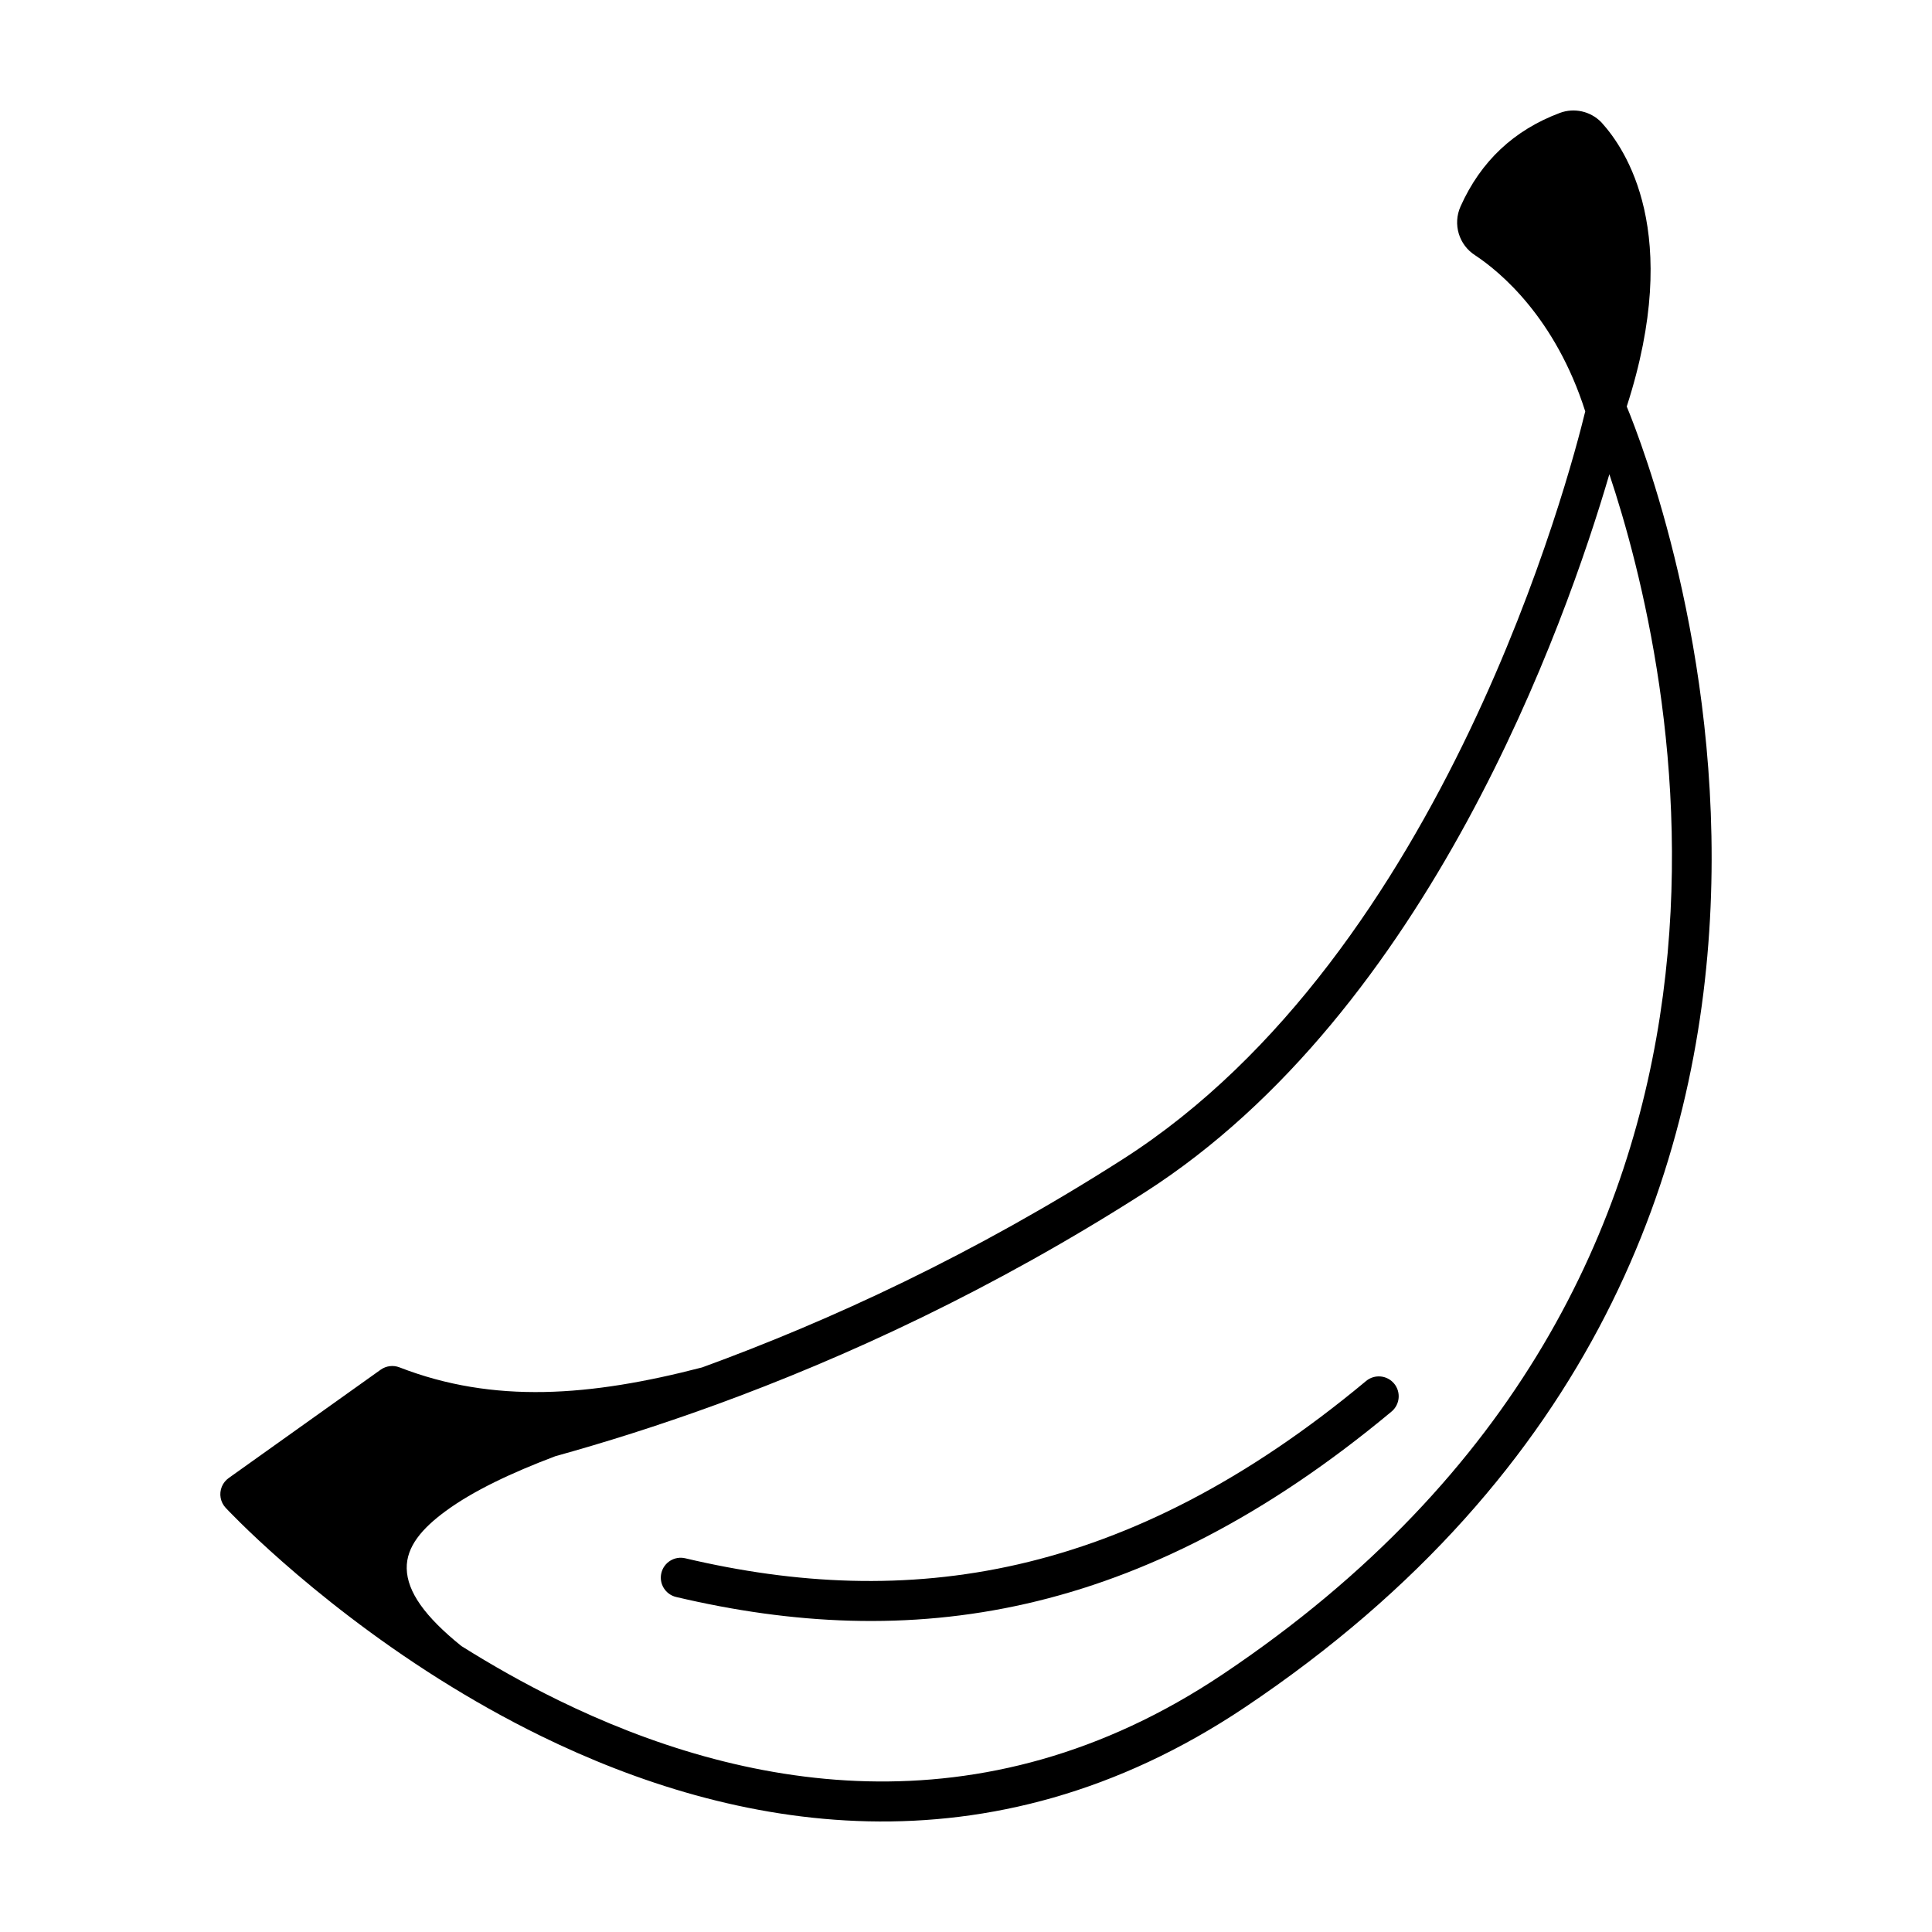 <?xml version="1.0" encoding="UTF-8"?>
<!-- Uploaded to: ICON Repo, www.svgrepo.com, Generator: ICON Repo Mixer Tools -->
<svg fill="#000000" width="800px" height="800px" version="1.1" viewBox="144 144 512 512" xmlns="http://www.w3.org/2000/svg">
 <g fill-rule="evenodd">
  <path d="m564.11 253.03c-7.914-24.848-22.566-37-29.164-41.363-4.324-2.746-5.984-8.246-3.898-12.93 0 0 0.004-0.004 0.004-0.012 5.375-12.02 14.188-20.242 26.305-24.793 0 0 0.004 0 0.004-0.004 3.809-1.422 8.09-0.473 10.949 2.418 0.055 0.055 0.105 0.109 0.156 0.168 6.219 6.867 21.559 29.051 6.637 75.215 7.82 18.93 85.148 219.93-101.19 344.73-68.16 45.645-135.89 32.391-186.59 7.582-9.566-4.684-18.523-9.777-26.754-14.957l-0.293-0.18c-34.77-21.938-56.477-45.324-56.477-45.324-1.402-1.508-1.793-3.684-1.02-5.582 0.383-0.941 1.023-1.723 1.812-2.293l0.004-0.004 40.293-28.719c1.445-1.027 3.316-1.266 4.969-0.621 24.988 9.699 50.586 7.715 80.227 0.012 33.824-12.332 72.125-29.988 111.57-55.234 85.336-54.613 118.46-181.65 122.45-198.11zm-297.8 327.21c7.894 4.961 16.48 9.84 25.648 14.328 47.84 23.41 111.77 36.203 176.09-6.871 157.77-105.66 119.14-268.09 102.45-318.02-11.613 39.629-47.867 142.16-123.15 190.34-40.234 25.75-79.309 43.75-113.82 56.32l-0.117 0.039c-15.043 5.481-29.227 9.926-42.254 13.539-11.574 4.379-21.719 9.152-29.039 14.531-6.277 4.606-10.449 9.43-10.332 15.23 0.133 6.188 4.836 12.762 14.523 20.57z"/>
  <path d="m323.19 567.22c61.598 14.535 122.73 6.555 189.58-49.141 2.238-1.863 2.539-5.188 0.68-7.422-1.863-2.238-5.188-2.539-7.426-0.676-63.641 53.016-121.79 60.82-180.42 46.98-2.832-0.672-5.672 1.09-6.34 3.918-0.672 2.832 1.09 5.672 3.918 6.34z"/>
 </g>
</svg>